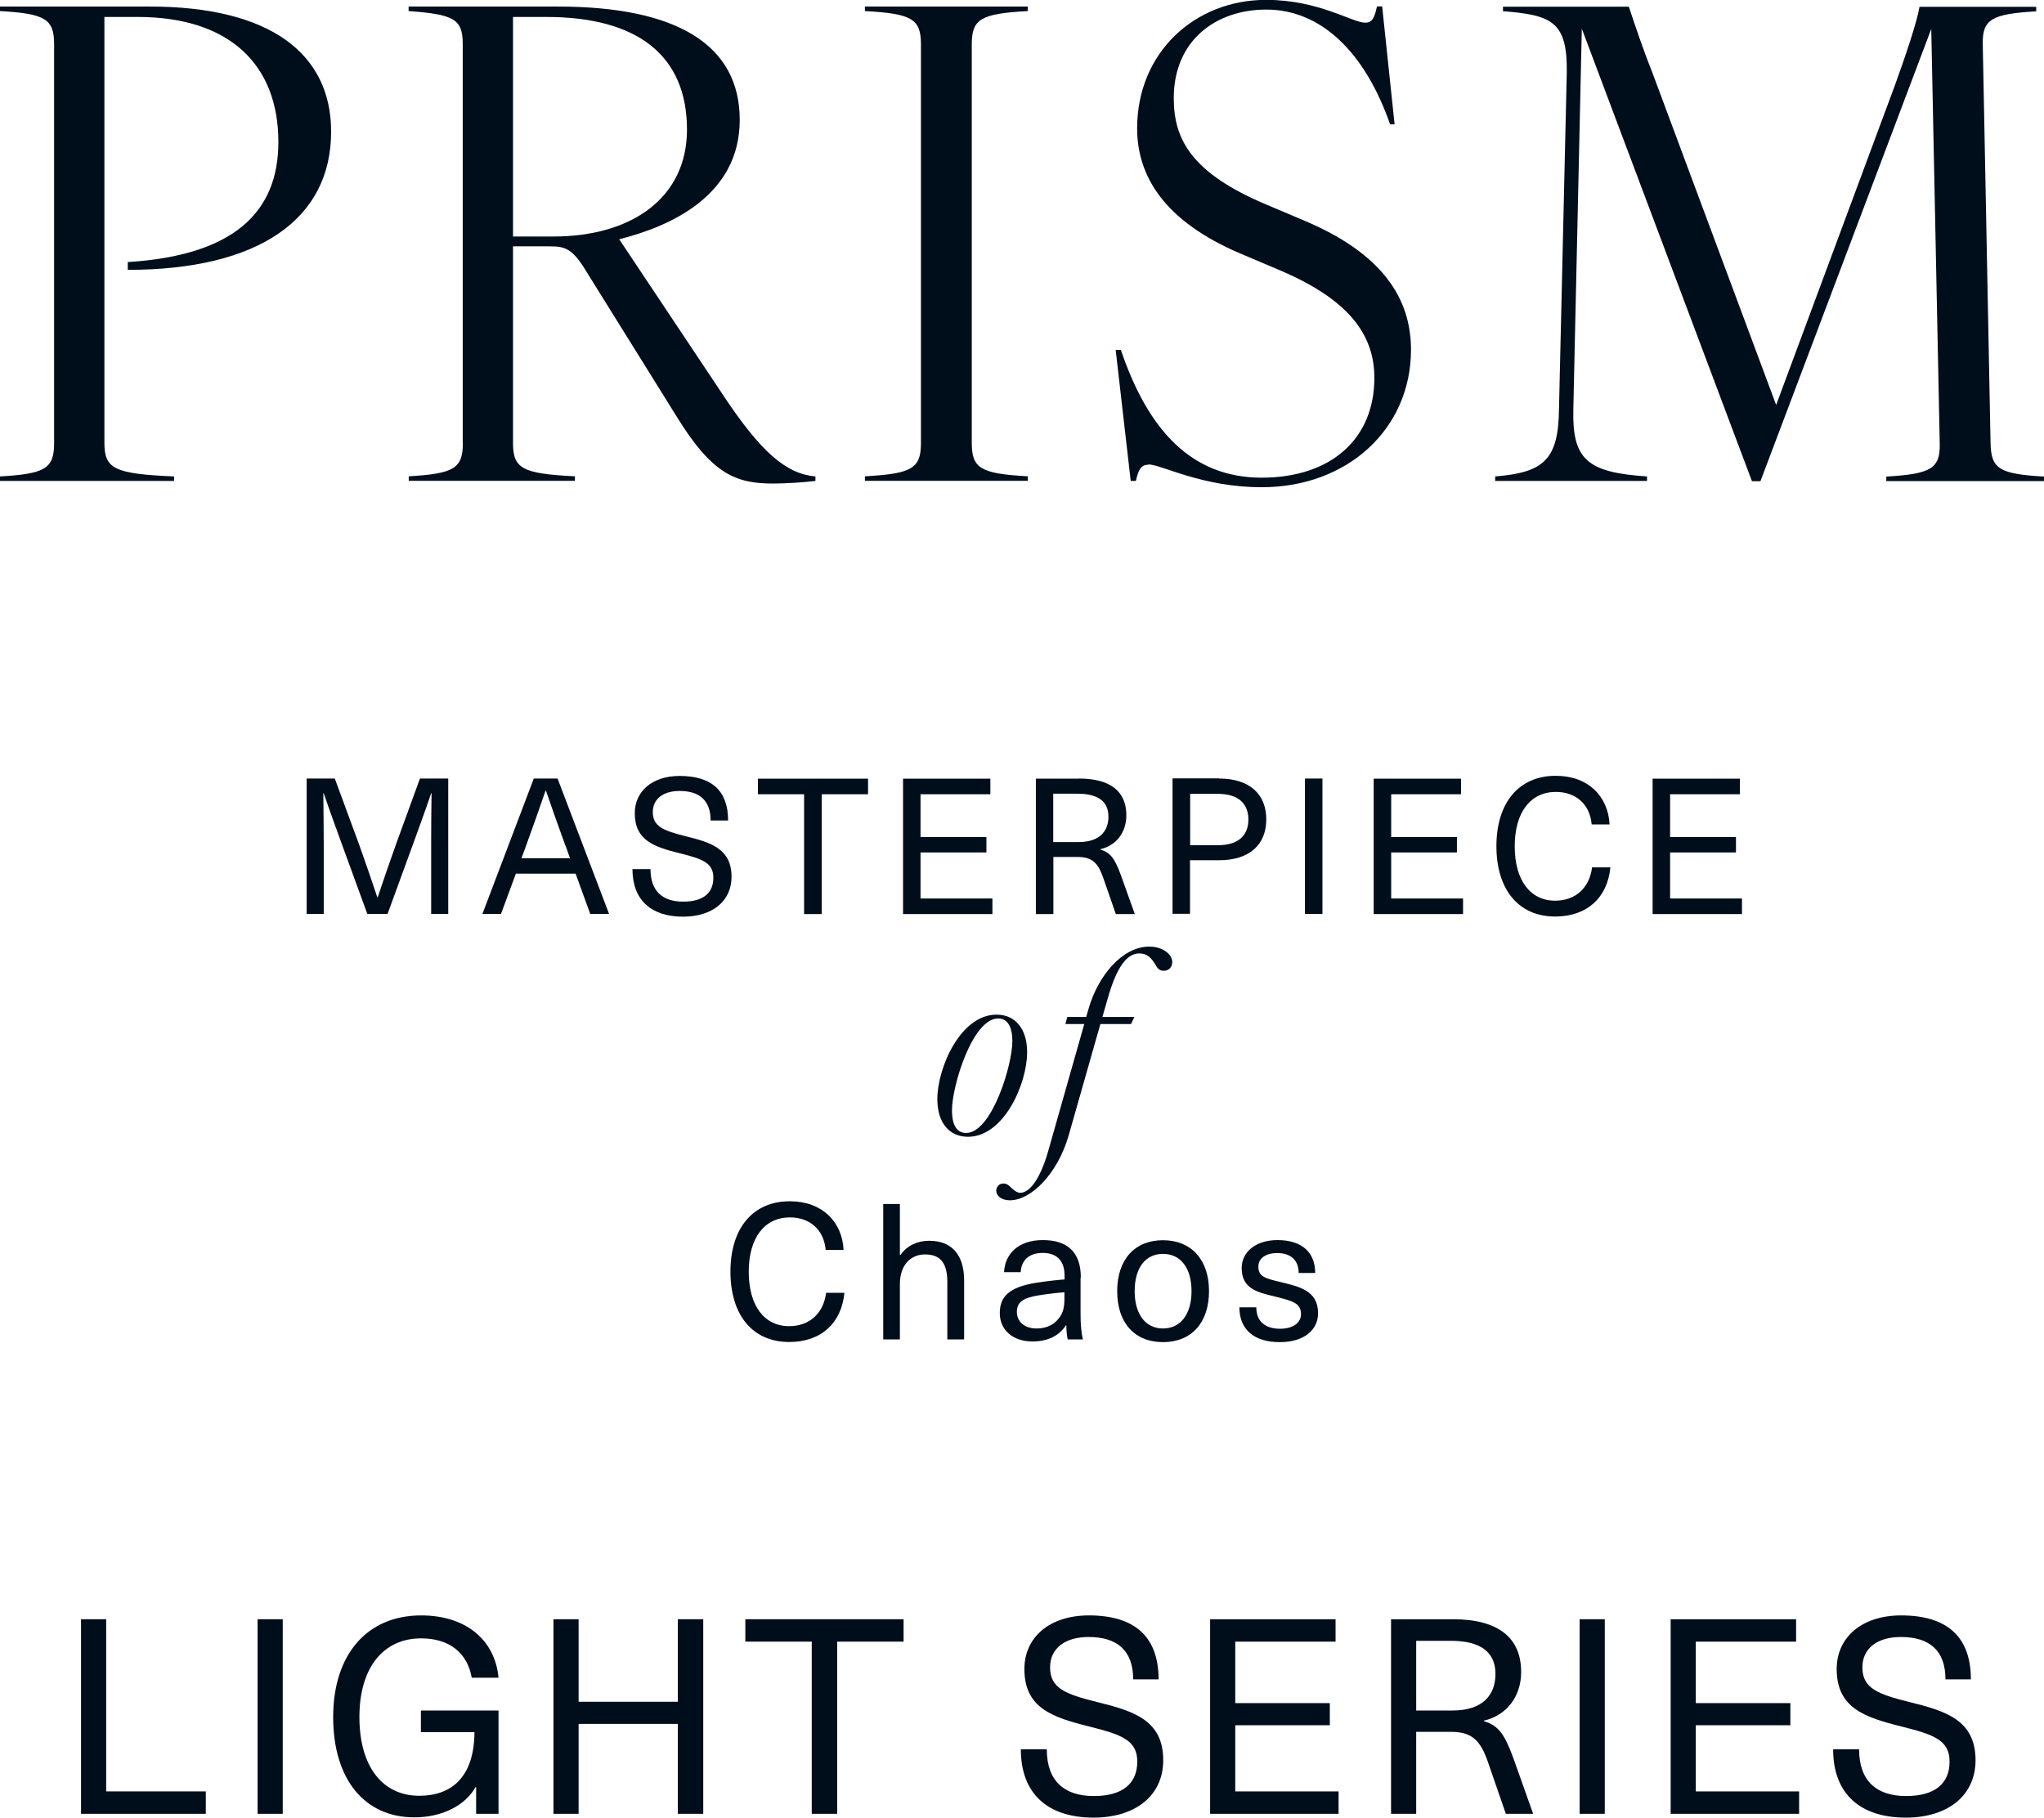 <?xml version="1.0" encoding="UTF-8"?><svg id="_レイヤー_1" xmlns="http://www.w3.org/2000/svg" viewBox="0 0 149.57 133.03"><defs><style>.cls-1{fill:#000e1b;stroke-width:0px;}</style></defs><path class="cls-1" d="M15.06,131.11v1.64H5.93v-14.24h1.84v12.6h7.28Z"/><path class="cls-1" d="M18.85,132.75v-14.24h1.84v14.24h-1.84Z"/><path class="cls-1" d="M36.48,122.79h-1.96c-.32-1.82-1.64-2.88-3.7-2.88-2.8,0-4.52,2.18-4.52,5.76s1.66,5.76,4.38,5.76c2.32,0,4.02-1.32,4.04-4.66h-3.92v-1.58h5.68v7.56h-1.64v-1.96h-.04c-.76,1.36-2.46,2.22-4.48,2.22-3.64,0-5.94-2.78-5.94-7.34s2.46-7.44,6.44-7.44c3.26,0,5.4,1.78,5.66,4.56Z"/><path class="cls-1" d="M49.6,132.75v-6.58h-7.26v6.58h-1.84v-14.24h1.84v6.04h7.26v-6.04h1.86v14.24h-1.86Z"/><path class="cls-1" d="M61.26,120.15v12.6h-1.86v-12.6h-4.86v-1.64h11.58v1.64h-4.86Z"/><path class="cls-1" d="M84.78,122.91h-1.86c0-2.1-1.16-3.1-3.26-3.1-1.76,0-2.82.86-2.82,2.22,0,1.52,1.1,1.96,3.44,2.54,2.7.66,4.84,1.34,4.84,4.26,0,2.56-2,4.2-5.1,4.2-3.32,0-5.32-1.72-5.32-5h1.9c0,2.34,1.3,3.42,3.44,3.42s3.18-.94,3.18-2.52-1.18-1.98-3.48-2.56c-2.74-.68-4.78-1.36-4.78-4.22,0-2.3,1.82-3.92,4.72-3.92,3.4,0,5.1,1.6,5.1,4.68Z"/><path class="cls-1" d="M90.39,120.15v4.5h6.92v1.62h-6.92v4.84h7.56v1.64h-9.4v-14.24h9.18v1.64h-7.34Z"/><path class="cls-1" d="M106.31,118.51c3.44,0,5,1.44,5,3.86,0,1.82-1.08,3.18-2.72,3.56v.04c1.04.32,1.5.92,2.14,2.68l1.46,4.1h-2l-1.3-3.76c-.58-1.7-1.24-2.24-2.76-2.24h-2.5v6h-1.84v-14.24h4.52ZM103.63,125.19h2.66c2.22,0,3.14-1.14,3.14-2.68,0-1.66-1.18-2.42-3.26-2.42h-2.54v5.1Z"/><path class="cls-1" d="M115.59,132.75v-14.24h1.84v14.24h-1.84Z"/><path class="cls-1" d="M124.09,120.15v4.5h6.92v1.62h-6.92v4.84h7.56v1.64h-9.4v-14.24h9.18v1.64h-7.34Z"/><path class="cls-1" d="M144.22,122.91h-1.86c0-2.1-1.16-3.1-3.26-3.1-1.76,0-2.82.86-2.82,2.22,0,1.52,1.1,1.96,3.44,2.54,2.7.66,4.84,1.34,4.84,4.26,0,2.56-2,4.2-5.1,4.2-3.32,0-5.32-1.72-5.32-5h1.9c0,2.34,1.3,3.42,3.44,3.42s3.18-.94,3.18-2.52-1.18-1.98-3.48-2.56c-2.74-.68-4.78-1.36-4.78-4.22,0-2.3,1.82-3.92,4.72-3.92,3.4,0,5.1,1.6,5.1,4.68Z"/><path class="cls-1" d="M3.96,32.43V3.24C3.96,1.38,3.29,1,0,.81v-.33h10.97c8.78,0,13.26,3.43,13.26,9.16,0,6.39-5.29,10.11-14.88,10.11v-.57c7.73-.48,11.02-3.63,11.02-8.78,0-5.72-3.63-9.16-10.3-9.16h-2.43v31.15c0,1.91.67,2.29,5.1,2.48v.33H0v-.33c3.29-.19,3.96-.57,3.96-2.43Z"/><path class="cls-1" d="M33.86,32.43V3.2c0-1.81-.67-2.15-3.96-2.39v-.33h10.92c8.73,0,13.31,2.81,13.31,8.3s-5.01,7.78-8.82,8.73l7.44,11.16c2.91,4.44,4.77,6.01,6.92,6.2v.33c-.81.1-2.15.19-3.1.19-2.77,0-4.48-.72-7.06-4.91l-6.53-10.49c-1.05-1.76-1.57-1.96-2.72-1.96h-2.72v14.4c0,1.86.67,2.24,4.53,2.43v.33h-12.16v-.33c3.29-.19,3.96-.57,3.96-2.43ZM40.49,17.31c5.77,0,9.78-2.86,9.78-7.82,0-5.44-3.63-8.25-10.3-8.25h-2.43v16.07h2.96Z"/><path class="cls-1" d="M67.39,32.43V3.24c0-1.86-.67-2.24-4.1-2.43v-.33h11.92v.33c-3.43.19-4.1.57-4.1,2.43v29.19c0,1.86.67,2.24,4.1,2.43v.33h-11.92v-.33c3.43-.19,4.1-.57,4.1-2.43Z"/><path class="cls-1" d="M84.03,34.01c-.48,0-.72.29-.91,1.19h-.38l-1.1-9.59h.38c2,5.91,5.2,9.35,10.3,9.35s8.25-2.86,8.25-7.3c0-3.2-1.91-5.77-7.01-7.92l-2.81-1.19c-5.58-2.38-7.54-5.68-7.54-9.16,0-5.53,4.2-9.4,9.44-9.4,3.86,0,6.3,1.67,7.25,1.67.48,0,.67-.29.86-1.19h.38l.91,8.63h-.33c-1.86-5.34-5.1-8.4-9.06-8.4-3.67,0-6.77,2.24-6.77,6.49,0,3.05,1.34,5.49,6.77,7.78l2.81,1.19c5.63,2.38,7.78,5.63,7.78,9.44,0,5.77-4.63,10.06-10.92,10.06-4.39,0-7.35-1.67-8.3-1.67Z"/><path class="cls-1" d="M114.08,29.91l.57-24.61c.05-3.72-1.1-4.2-4.67-4.48v-.33h9.21c.48,1.43,1,3.01,1.72,4.82l9.06,24.33,8.68-23.37c.76-2.1,1.62-4.63,1.81-5.77h8.54v.33c-3.24.19-3.96.57-3.91,2.43l.57,29.19c.05,1.86.62,2.24,3.91,2.43v.33h-11.54v-.33c3.24-.19,3.96-.57,3.91-2.43l-.62-30.33-12.5,33.1h-.62L115.75,2.1l-.62,27.81c-.1,3.72,1,4.67,5.39,4.96v.33h-11.11v-.33c3.58-.29,4.63-1.24,4.67-4.96Z"/><path class="cls-1" d="M31.55,66.89v-5.04c0-1.25.01-2.52.03-3.79h-.03c-.43,1.27-.89,2.52-1.35,3.79l-1.84,5.04h-1.48l-1.84-5.04c-.46-1.27-.92-2.52-1.35-3.79h-.03c.01,1.27.03,2.53.03,3.79v5.04h-1.25v-9.91h2.06l1.8,4.89c.45,1.25.89,2.55,1.31,3.8h.03c.42-1.25.86-2.55,1.31-3.8l1.78-4.89h2.07v9.91h-1.25Z"/><path class="cls-1" d="M37.75,63.94l-1.09,2.95h-1.36l3.76-9.91h1.74l3.77,9.91h-1.38l-1.07-2.95h-4.37ZM41.38,61.91c-.5-1.38-.96-2.66-1.43-4.04h-.03c-.47,1.38-.93,2.66-1.43,4.04l-.33.9h3.55l-.32-.9Z"/><path class="cls-1" d="M53.29,60.05h-1.29c0-1.46-.81-2.16-2.27-2.16-1.22,0-1.96.6-1.96,1.54,0,1.06.77,1.36,2.39,1.77,1.88.46,3.37.93,3.37,2.97,0,1.78-1.39,2.92-3.55,2.92-2.31,0-3.7-1.2-3.7-3.48h1.32c0,1.63.9,2.38,2.39,2.38s2.21-.65,2.21-1.75-.82-1.38-2.42-1.78c-1.91-.47-3.33-.95-3.33-2.94,0-1.6,1.27-2.73,3.28-2.73,2.37,0,3.55,1.11,3.55,3.26Z"/><path class="cls-1" d="M60.13,58.13v8.77h-1.29v-8.77h-3.38v-1.14h8.06v1.14h-3.38Z"/><path class="cls-1" d="M67.36,58.13v3.13h4.82v1.13h-4.82v3.37h5.26v1.14h-6.54v-9.91h6.39v1.14h-5.11Z"/><path class="cls-1" d="M78.94,56.98c2.39,0,3.48,1,3.48,2.69,0,1.27-.75,2.21-1.89,2.48v.03c.72.22,1.04.64,1.49,1.87l1.02,2.85h-1.39l-.91-2.62c-.4-1.18-.86-1.56-1.92-1.56h-1.74v4.18h-1.28v-9.91h3.15ZM77.07,61.63h1.85c1.54,0,2.19-.79,2.19-1.86,0-1.16-.82-1.68-2.27-1.68h-1.77v3.55Z"/><path class="cls-1" d="M89.2,56.98c2.28,0,3.46,1.18,3.46,2.99s-1.18,2.99-3.46,2.99h-2.12v3.92h-1.28v-9.91h3.4ZM87.09,61.86h2.02c1.5,0,2.24-.71,2.24-1.88s-.74-1.88-2.24-1.88h-2.02v3.76Z"/><path class="cls-1" d="M95.49,66.89v-9.91h1.28v9.91h-1.28Z"/><path class="cls-1" d="M101.8,58.13v3.13h4.81v1.13h-4.81v3.37h5.26v1.14h-6.54v-9.91h6.39v1.14h-5.11Z"/><path class="cls-1" d="M117.79,60.34h-1.32c-.12-1.46-1.14-2.38-2.62-2.38-1.86,0-3.01,1.5-3.01,3.98s1.13,3.98,2.96,3.98c1.48,0,2.51-.93,2.7-2.44h1.34c-.21,2.21-1.7,3.6-4.04,3.6-2.66,0-4.3-1.95-4.3-5.15s1.66-5.15,4.34-5.15c2.38,0,3.83,1.5,3.94,3.55Z"/><path class="cls-1" d="M122.21,58.13v3.13h4.82v1.13h-4.82v3.37h5.26v1.14h-6.54v-9.91h6.39v1.14h-5.11Z"/><path class="cls-1" d="M68.59,80.45c0-2.31,1.7-6.19,4.33-6.19,1.36,0,2.24,1.02,2.24,2.75,0,2.31-1.7,6.19-4.33,6.19-1.36,0-2.24-1.02-2.24-2.75ZM70.7,82.92c1.86,0,3.38-4.94,3.38-6.73,0-.89-.27-1.65-1.04-1.65-1.88,0-3.38,4.94-3.38,6.73,0,.89.25,1.65,1.04,1.65Z"/><path class="cls-1" d="M72.9,87.16c0-.27.18-.54.52-.54.23,0,.39.11.57.3.23.22.45.38.66.38.68,0,1.45-.97,2.04-3.01l2.65-9.34h-1.38l.14-.52h1.38l.18-.61c.68-2.38,2.45-4.54,4.44-4.54.97,0,1.68.56,1.68,1.13,0,.39-.27.64-.62.64s-.48-.21-.63-.48c-.29-.47-.59-.79-1.16-.79-.91,0-1.65.98-2.31,3.29l-.39,1.36h2.34l-.25.52h-2.24l-2.31,8.12c-.84,2.92-2.81,4.78-4.31,4.78-.63,0-1-.34-1-.7Z"/><path class="cls-1" d="M61.74,91.48h-1.32c-.13-1.46-1.14-2.38-2.62-2.38-1.86,0-3.01,1.5-3.01,3.98s1.13,3.98,2.96,3.98c1.48,0,2.51-.93,2.7-2.44h1.34c-.21,2.21-1.7,3.6-4.04,3.6-2.66,0-4.3-1.95-4.3-5.15s1.66-5.15,4.34-5.15c2.38,0,3.83,1.5,3.94,3.55Z"/><path class="cls-1" d="M65.89,91.85c.49-.71,1.28-1.04,2.1-1.04,1.61,0,2.56.97,2.56,2.91v4.31h-1.23v-4.22c0-1.48-.61-2-1.63-2s-1.84.74-1.84,2.17v4.05h-1.22v-9.91h1.22v3.73h.03Z"/><path class="cls-1" d="M79.07,93.51v2.71c0,.78.07,1.38.17,1.81h-1.11c-.07-.32-.1-.71-.1-1.03h-.03c-.49.75-1.31,1.18-2.45,1.18-1.48,0-2.39-.88-2.39-2.07s.65-1.91,2.69-2.23c.63-.1,1.49-.2,2.05-.24v-.28c0-1.17-.65-1.66-1.6-1.66-1.03,0-1.57.57-1.61,1.41h-1.22c.07-1.34,1.04-2.35,2.84-2.35s2.78.88,2.78,2.74ZM77.89,94.58c-.54.04-1.31.13-1.85.22-1.21.18-1.63.53-1.63,1.22s.53,1.21,1.45,1.21c.57,0,1.11-.19,1.46-.56.43-.45.57-.84.57-1.67v-.43Z"/><path class="cls-1" d="M88.47,94.5c0,2.31-1.29,3.73-3.37,3.73s-3.35-1.42-3.35-3.73,1.28-3.73,3.35-3.73,3.37,1.42,3.37,3.73ZM83.03,94.5c0,1.68.79,2.73,2.07,2.73s2.09-1.04,2.09-2.73-.79-2.73-2.09-2.73-2.07,1.04-2.07,2.73Z"/><path class="cls-1" d="M96.23,93.17h-1.2c0-.95-.59-1.46-1.57-1.46-.85,0-1.38.39-1.38,1,0,.74.52.86,1.7,1.14,1.29.32,2.67.61,2.67,2.26,0,1.27-1.08,2.12-2.8,2.12-1.85,0-2.95-.89-2.96-2.55h1.24c0,1.02.64,1.57,1.74,1.57.92,0,1.53-.42,1.53-1.06,0-.82-.59-.97-1.95-1.31-1.18-.29-2.39-.53-2.39-2.07,0-1.21,1.07-2.05,2.62-2.05,1.73,0,2.76.85,2.76,2.41Z"/></svg>